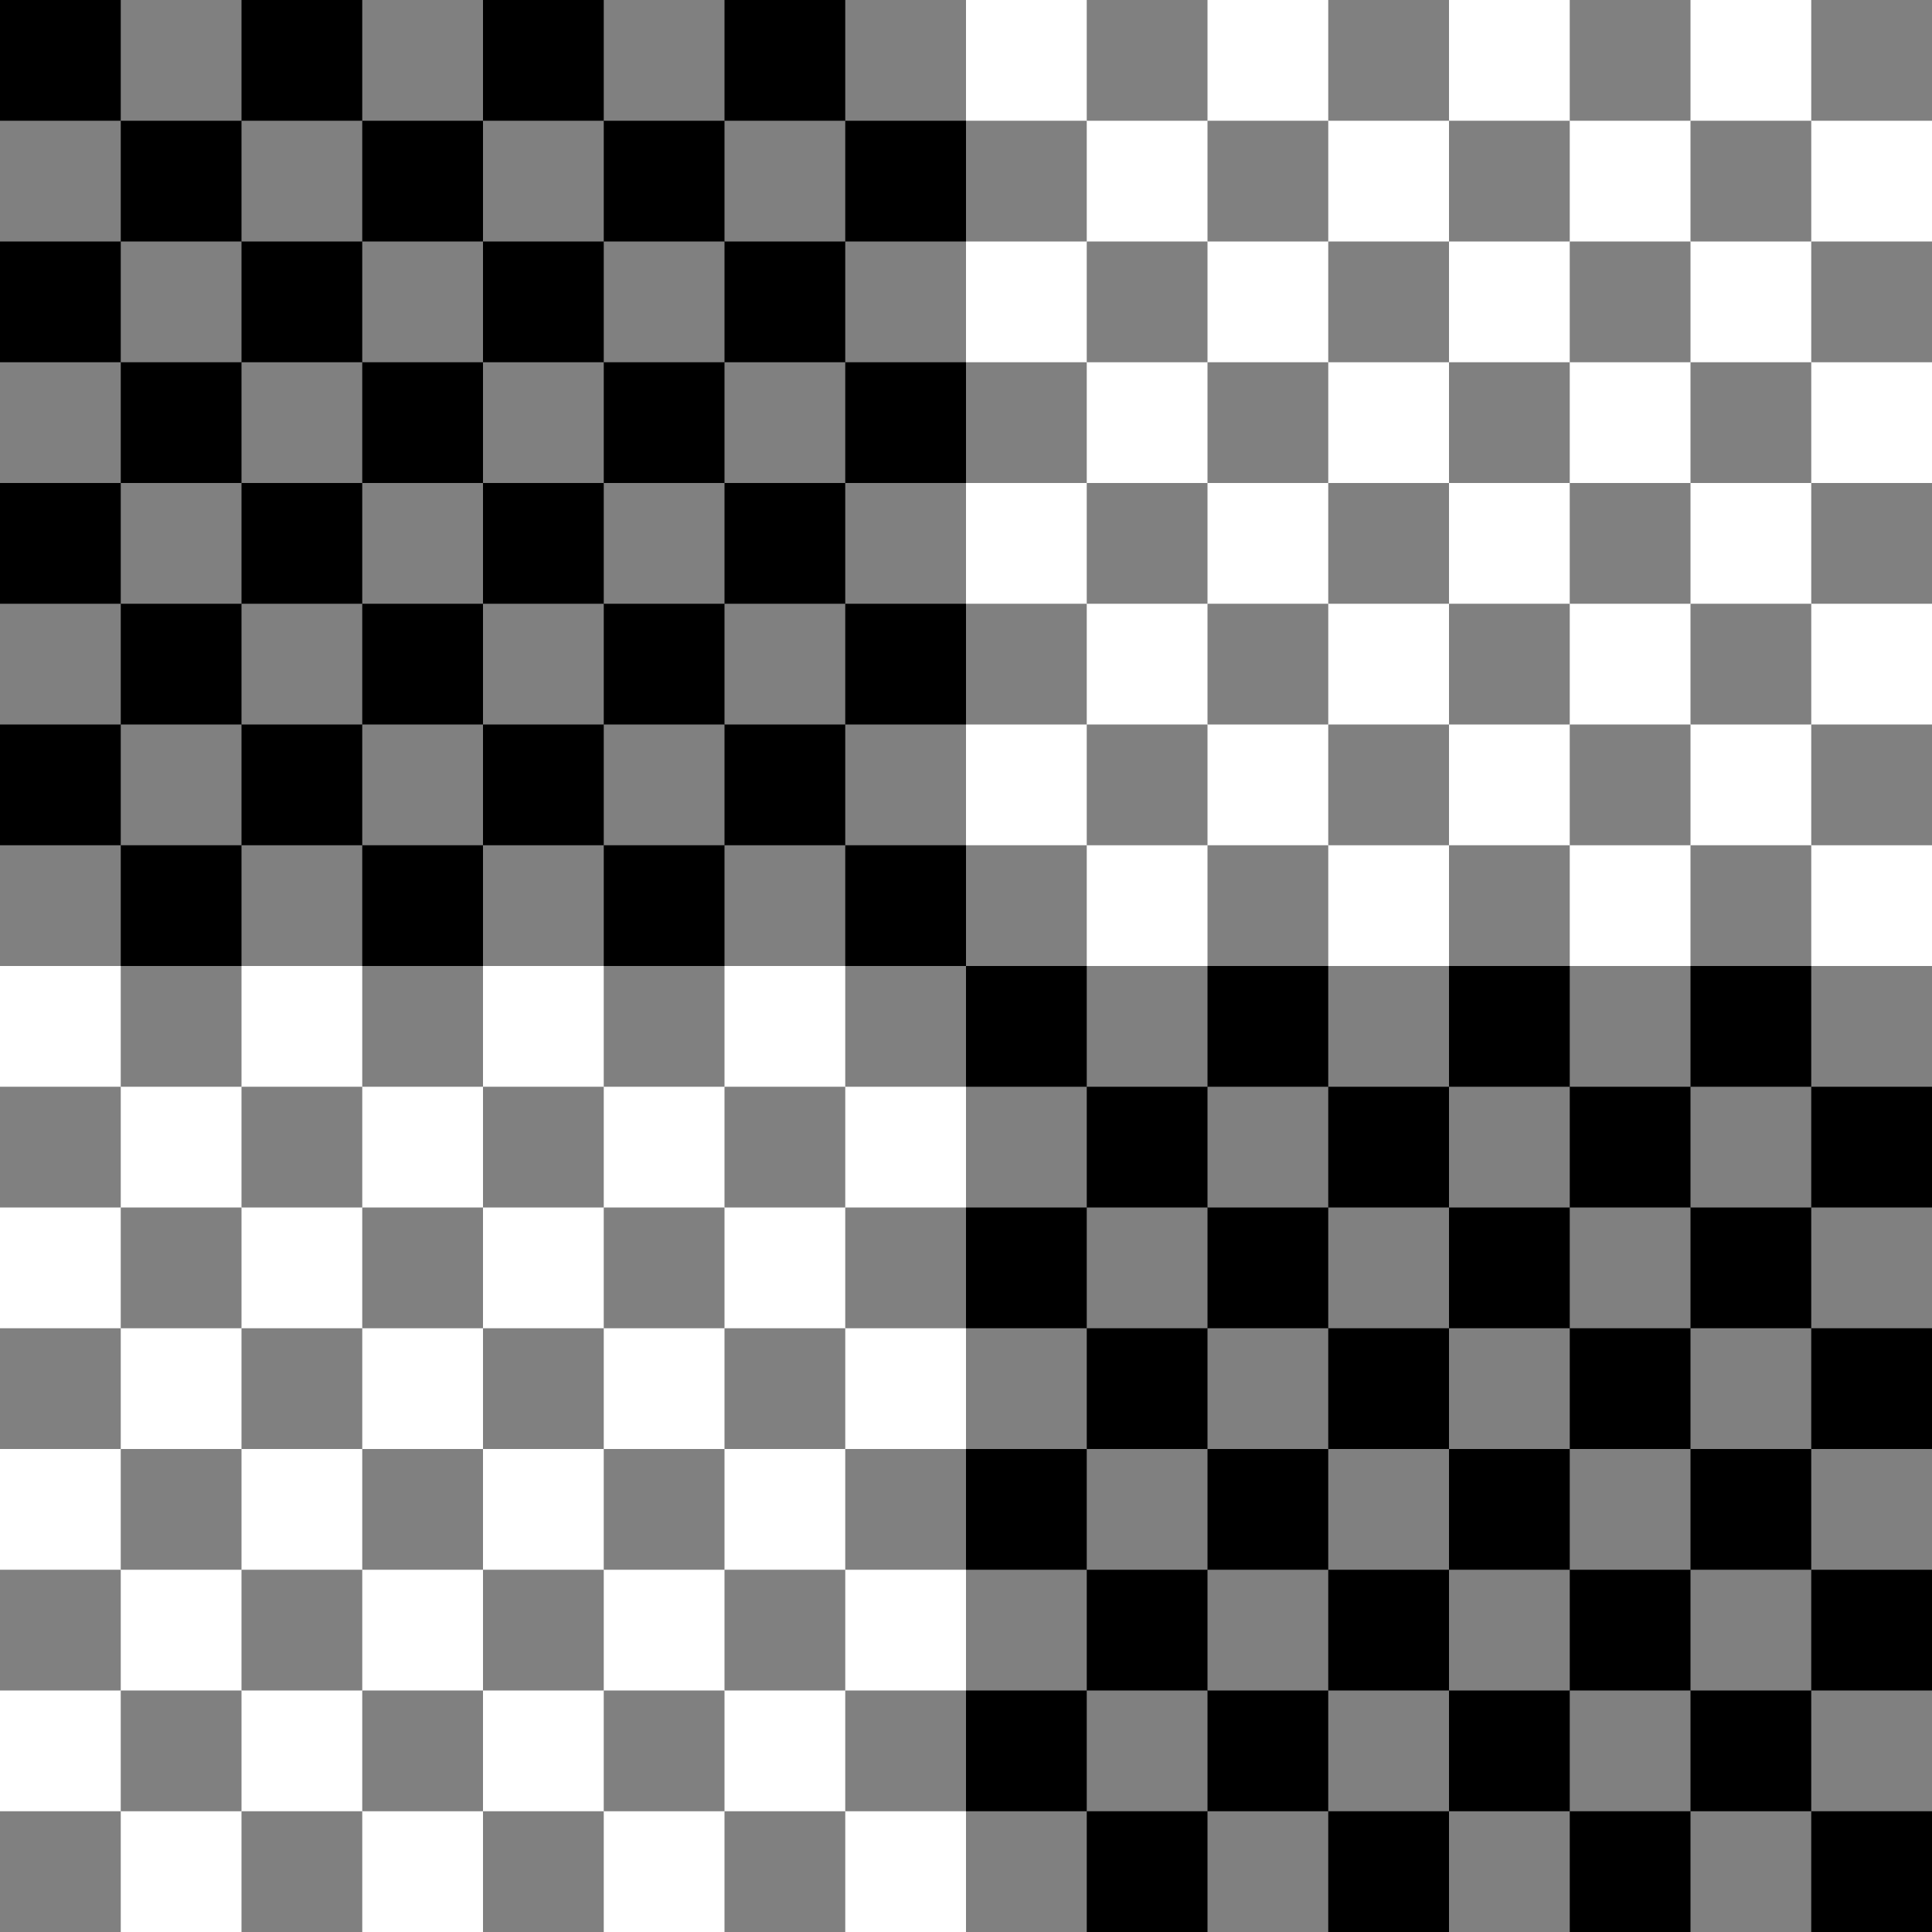 <?xml version="1.0" encoding="UTF-8" standalone="no"?>
<!-- Created with Inkscape (http://www.inkscape.org/) -->
<svg
   xmlns:svg="http://www.w3.org/2000/svg"
   xmlns="http://www.w3.org/2000/svg"
   version="1.0"
   width="512"
   height="512"
   id="svg2">
  <defs
     id="defs4" />
  <g
     id="layer2"
     style="display:inline">
    <rect
       width="256"
       height="256"
       x="0"
       y="1.4210855e-14"
       id="rect3192"
       style="opacity:1;fill:#000000;fill-opacity:1;stroke:none;stroke-width:1" />
    <rect
       width="256"
       height="256"
       x="256"
       y="256"
       id="rect3581"
       style="opacity:1;fill:#000000;fill-opacity:1;stroke:none;stroke-width:1;display:inline" />
  </g>
  <g
     id="layer3"
     style="display:inline">
    <rect
       width="32"
       height="32"
       x="32"
       y="0"
       id="rect3583"
       style="opacity:1;fill:#808080;fill-opacity:1;stroke:none;display:inline" />
    <rect
       width="32"
       height="32"
       x="96"
       y="0"
       id="rect3586"
       style="opacity:1;fill:#808080;fill-opacity:1;stroke:none;display:inline" />
    <rect
       width="32"
       height="32"
       x="0"
       y="32"
       id="rect3588"
       style="opacity:1;fill:#808080;fill-opacity:1;stroke:none;display:inline" />
    <rect
       width="32"
       height="32"
       x="64"
       y="32"
       id="rect3590"
       style="opacity:1;fill:#808080;fill-opacity:1;stroke:none;display:inline" />
    <rect
       width="32"
       height="32"
       x="32"
       y="64"
       id="rect3592"
       style="opacity:1;fill:#808080;fill-opacity:1;stroke:none;display:inline" />
    <rect
       width="32"
       height="32"
       x="96"
       y="64"
       id="rect3594"
       style="opacity:1;fill:#808080;fill-opacity:1;stroke:none;display:inline" />
    <rect
       width="32"
       height="32"
       x="1.9073486e-06"
       y="96"
       id="rect3596"
       style="opacity:1;fill:#808080;fill-opacity:1;stroke:none;display:inline" />
    <rect
       width="32"
       height="32"
       x="64"
       y="96"
       id="rect3598"
       style="opacity:1;fill:#808080;fill-opacity:1;stroke:none;display:inline" />
    <rect
       width="32"
       height="32"
       x="160"
       y="0"
       id="rect3600"
       style="opacity:1;fill:#808080;fill-opacity:1;stroke:none;display:inline" />
    <rect
       width="32"
       height="32"
       x="224"
       y="0"
       id="rect3602"
       style="opacity:1;fill:#808080;fill-opacity:1;stroke:none;display:inline" />
    <rect
       width="32"
       height="32"
       x="128"
       y="32"
       id="rect3604"
       style="opacity:1;fill:#808080;fill-opacity:1;stroke:none;display:inline" />
    <rect
       width="32"
       height="32"
       x="192"
       y="32"
       id="rect3606"
       style="opacity:1;fill:#808080;fill-opacity:1;stroke:none;display:inline" />
    <rect
       width="32"
       height="32"
       x="160"
       y="64"
       id="rect3608"
       style="opacity:1;fill:#808080;fill-opacity:1;stroke:none;display:inline" />
    <rect
       width="32"
       height="32"
       x="224"
       y="64"
       id="rect3610"
       style="opacity:1;fill:#808080;fill-opacity:1;stroke:none;display:inline" />
    <rect
       width="32"
       height="32"
       x="128"
       y="96"
       id="rect3612"
       style="opacity:1;fill:#808080;fill-opacity:1;stroke:none;display:inline" />
    <rect
       width="32"
       height="32"
       x="192"
       y="96"
       id="rect3614"
       style="opacity:1;fill:#808080;fill-opacity:1;stroke:none;display:inline" />
    <rect
       width="32"
       height="32"
       x="32"
       y="128"
       id="rect3616"
       style="opacity:1;fill:#808080;fill-opacity:1;stroke:none;display:inline" />
    <rect
       width="32"
       height="32"
       x="96"
       y="128"
       id="rect3618"
       style="opacity:1;fill:#808080;fill-opacity:1;stroke:none;display:inline" />
    <rect
       width="32"
       height="32"
       x="-1.9073486e-06"
       y="160"
       id="rect3620"
       style="opacity:1;fill:#808080;fill-opacity:1;stroke:none;display:inline" />
    <rect
       width="32"
       height="32"
       x="64"
       y="160"
       id="rect3622"
       style="opacity:1;fill:#808080;fill-opacity:1;stroke:none;display:inline" />
    <rect
       width="32"
       height="32"
       x="32"
       y="192"
       id="rect3624"
       style="opacity:1;fill:#808080;fill-opacity:1;stroke:none;display:inline" />
    <rect
       width="32"
       height="32"
       x="96"
       y="192"
       id="rect3626"
       style="opacity:1;fill:#808080;fill-opacity:1;stroke:none;display:inline" />
    <rect
       width="32"
       height="32"
       x="0"
       y="224"
       id="rect3628"
       style="opacity:1;fill:#808080;fill-opacity:1;stroke:none;display:inline" />
    <rect
       width="32"
       height="32"
       x="64"
       y="224"
       id="rect3630"
       style="opacity:1;fill:#808080;fill-opacity:1;stroke:none;display:inline" />
    <rect
       width="32"
       height="32"
       x="160"
       y="128"
       id="rect3632"
       style="opacity:1;fill:#808080;fill-opacity:1;stroke:none;display:inline" />
    <rect
       width="32"
       height="32"
       x="224"
       y="128"
       id="rect3634"
       style="opacity:1;fill:#808080;fill-opacity:1;stroke:none;display:inline" />
    <rect
       width="32"
       height="32"
       x="128"
       y="160"
       id="rect3636"
       style="opacity:1;fill:#808080;fill-opacity:1;stroke:none;display:inline" />
    <rect
       width="32"
       height="32"
       x="192"
       y="160"
       id="rect3638"
       style="opacity:1;fill:#808080;fill-opacity:1;stroke:none;display:inline" />
    <rect
       width="32"
       height="32"
       x="160"
       y="192"
       id="rect3640"
       style="opacity:1;fill:#808080;fill-opacity:1;stroke:none;display:inline" />
    <rect
       width="32"
       height="32"
       x="224"
       y="192"
       id="rect3642"
       style="opacity:1;fill:#808080;fill-opacity:1;stroke:none;display:inline" />
    <rect
       width="32"
       height="32"
       x="128"
       y="224"
       id="rect3644"
       style="opacity:1;fill:#808080;fill-opacity:1;stroke:none;display:inline" />
    <rect
       width="32"
       height="32"
       x="192"
       y="224"
       id="rect3646"
       style="opacity:1;fill:#808080;fill-opacity:1;stroke:none;display:inline" />
    <rect
       width="32"
       height="32"
       x="288"
       y="0"
       id="rect3648"
       style="opacity:1;fill:#808080;fill-opacity:1;stroke:none;display:inline" />
    <rect
       width="32"
       height="32"
       x="352"
       y="0"
       id="rect3650"
       style="opacity:1;fill:#808080;fill-opacity:1;stroke:none;display:inline" />
    <rect
       width="32"
       height="32"
       x="256"
       y="32"
       id="rect3652"
       style="opacity:1;fill:#808080;fill-opacity:1;stroke:none;display:inline" />
    <rect
       width="32"
       height="32"
       x="320"
       y="32"
       id="rect3654"
       style="opacity:1;fill:#808080;fill-opacity:1;stroke:none;display:inline" />
    <rect
       width="32"
       height="32"
       x="288"
       y="64"
       id="rect3656"
       style="opacity:1;fill:#808080;fill-opacity:1;stroke:none;display:inline" />
    <rect
       width="32"
       height="32"
       x="352"
       y="64"
       id="rect3658"
       style="opacity:1;fill:#808080;fill-opacity:1;stroke:none;display:inline" />
    <rect
       width="32"
       height="32"
       x="256"
       y="96"
       id="rect3660"
       style="opacity:1;fill:#808080;fill-opacity:1;stroke:none;display:inline" />
    <rect
       width="32"
       height="32"
       x="320"
       y="96"
       id="rect3662"
       style="opacity:1;fill:#808080;fill-opacity:1;stroke:none;display:inline" />
    <rect
       width="32"
       height="32"
       x="416"
       y="0"
       id="rect3664"
       style="opacity:1;fill:#808080;fill-opacity:1;stroke:none;display:inline" />
    <rect
       width="32"
       height="32"
       x="480"
       y="0"
       id="rect3666"
       style="opacity:1;fill:#808080;fill-opacity:1;stroke:none;display:inline" />
    <rect
       width="32"
       height="32"
       x="384"
       y="32"
       id="rect3668"
       style="opacity:1;fill:#808080;fill-opacity:1;stroke:none;display:inline" />
    <rect
       width="32"
       height="32"
       x="448"
       y="32"
       id="rect3670"
       style="opacity:1;fill:#808080;fill-opacity:1;stroke:none;display:inline" />
    <rect
       width="32"
       height="32"
       x="416"
       y="64"
       id="rect3672"
       style="opacity:1;fill:#808080;fill-opacity:1;stroke:none;display:inline" />
    <rect
       width="32"
       height="32"
       x="480"
       y="64"
       id="rect3674"
       style="opacity:1;fill:#808080;fill-opacity:1;stroke:none;display:inline" />
    <rect
       width="32"
       height="32"
       x="384"
       y="96"
       id="rect3676"
       style="opacity:1;fill:#808080;fill-opacity:1;stroke:none;display:inline" />
    <rect
       width="32"
       height="32"
       x="448"
       y="96"
       id="rect3678"
       style="opacity:1;fill:#808080;fill-opacity:1;stroke:none;display:inline" />
    <rect
       width="32"
       height="32"
       x="288"
       y="128"
       id="rect3680"
       style="opacity:1;fill:#808080;fill-opacity:1;stroke:none;display:inline" />
    <rect
       width="32"
       height="32"
       x="352"
       y="128"
       id="rect3682"
       style="opacity:1;fill:#808080;fill-opacity:1;stroke:none;display:inline" />
    <rect
       width="32"
       height="32"
       x="256"
       y="160"
       id="rect3684"
       style="opacity:1;fill:#808080;fill-opacity:1;stroke:none;display:inline" />
    <rect
       width="32"
       height="32"
       x="320"
       y="160"
       id="rect3686"
       style="opacity:1;fill:#808080;fill-opacity:1;stroke:none;display:inline" />
    <rect
       width="32"
       height="32"
       x="288"
       y="192"
       id="rect3688"
       style="opacity:1;fill:#808080;fill-opacity:1;stroke:none;display:inline" />
    <rect
       width="32"
       height="32"
       x="352"
       y="192"
       id="rect3690"
       style="opacity:1;fill:#808080;fill-opacity:1;stroke:none;display:inline" />
    <rect
       width="32"
       height="32"
       x="256"
       y="224"
       id="rect3692"
       style="opacity:1;fill:#808080;fill-opacity:1;stroke:none;display:inline" />
    <rect
       width="32"
       height="32"
       x="320"
       y="224"
       id="rect3694"
       style="opacity:1;fill:#808080;fill-opacity:1;stroke:none;display:inline" />
    <rect
       width="32"
       height="32"
       x="416"
       y="128"
       id="rect3696"
       style="opacity:1;fill:#808080;fill-opacity:1;stroke:none;display:inline" />
    <rect
       width="32"
       height="32"
       x="480"
       y="128"
       id="rect3698"
       style="opacity:1;fill:#808080;fill-opacity:1;stroke:none;display:inline" />
    <rect
       width="32"
       height="32"
       x="384"
       y="160"
       id="rect3700"
       style="opacity:1;fill:#808080;fill-opacity:1;stroke:none;display:inline" />
    <rect
       width="32"
       height="32"
       x="448"
       y="160"
       id="rect3702"
       style="opacity:1;fill:#808080;fill-opacity:1;stroke:none;display:inline" />
    <rect
       width="32"
       height="32"
       x="416"
       y="192"
       id="rect3704"
       style="opacity:1;fill:#808080;fill-opacity:1;stroke:none;display:inline" />
    <rect
       width="32"
       height="32"
       x="480"
       y="192"
       id="rect3706"
       style="opacity:1;fill:#808080;fill-opacity:1;stroke:none;display:inline" />
    <rect
       width="32"
       height="32"
       x="384"
       y="224"
       id="rect3708"
       style="opacity:1;fill:#808080;fill-opacity:1;stroke:none;display:inline" />
    <rect
       width="32"
       height="32"
       x="448"
       y="224"
       id="rect3710"
       style="opacity:1;fill:#808080;fill-opacity:1;stroke:none;display:inline" />
    <rect
       width="32"
       height="32"
       x="32"
       y="256"
       id="rect3712"
       style="opacity:1;fill:#808080;fill-opacity:1;stroke:none;display:inline" />
    <rect
       width="32"
       height="32"
       x="96"
       y="256"
       id="rect3714"
       style="opacity:1;fill:#808080;fill-opacity:1;stroke:none;display:inline" />
    <rect
       width="32"
       height="32"
       x="0"
       y="288"
       id="rect3716"
       style="opacity:1;fill:#808080;fill-opacity:1;stroke:none;display:inline" />
    <rect
       width="32"
       height="32"
       x="64"
       y="288"
       id="rect3718"
       style="opacity:1;fill:#808080;fill-opacity:1;stroke:none;display:inline" />
    <rect
       width="32"
       height="32"
       x="32"
       y="320"
       id="rect3720"
       style="opacity:1;fill:#808080;fill-opacity:1;fill-rule:nonzero;stroke:none;display:inline" />
    <rect
       width="32"
       height="32"
       x="96"
       y="320"
       id="rect3722"
       style="opacity:1;fill:#808080;fill-opacity:1;stroke:none;display:inline" />
    <rect
       width="32"
       height="32"
       x="0"
       y="352"
       id="rect3724"
       style="opacity:1;fill:#808080;fill-opacity:1;stroke:none;display:inline" />
    <rect
       width="32"
       height="32"
       x="64"
       y="352"
       id="rect3726"
       style="opacity:1;fill:#808080;fill-opacity:1;stroke:none;display:inline" />
    <rect
       width="32"
       height="32"
       x="160"
       y="256"
       id="rect3728"
       style="opacity:1;fill:#808080;fill-opacity:1;stroke:none;display:inline" />
    <rect
       width="32"
       height="32"
       x="224"
       y="256"
       id="rect3730"
       style="opacity:1;fill:#808080;fill-opacity:1;stroke:none;display:inline" />
    <rect
       width="32"
       height="32"
       x="128"
       y="288"
       id="rect3732"
       style="opacity:1;fill:#808080;fill-opacity:1;stroke:none;display:inline" />
    <rect
       width="32"
       height="32"
       x="192"
       y="288"
       id="rect3734"
       style="opacity:1;fill:#808080;fill-opacity:1;stroke:none;display:inline" />
    <rect
       width="32"
       height="32"
       x="160"
       y="320"
       id="rect3736"
       style="opacity:1;fill:#808080;fill-opacity:1;stroke:none;display:inline" />
    <rect
       width="32"
       height="32"
       x="224"
       y="320"
       id="rect3738"
       style="opacity:1;fill:#808080;fill-opacity:1;stroke:none;display:inline" />
    <rect
       width="32"
       height="32"
       x="128"
       y="352"
       id="rect3740"
       style="opacity:1;fill:#808080;fill-opacity:1;stroke:none;display:inline" />
    <rect
       width="32"
       height="32"
       x="192"
       y="352"
       id="rect3742"
       style="opacity:1;fill:#808080;fill-opacity:1;stroke:none;display:inline" />
    <rect
       width="32"
       height="32"
       x="32"
       y="384"
       id="rect3744"
       style="opacity:1;fill:#808080;fill-opacity:1;stroke:none;display:inline" />
    <rect
       width="32"
       height="32"
       x="96"
       y="384"
       id="rect3746"
       style="opacity:1;fill:#808080;fill-opacity:1;stroke:none;display:inline" />
    <rect
       width="32"
       height="32"
       x="0"
       y="416"
       id="rect3748"
       style="opacity:1;fill:#808080;fill-opacity:1;stroke:none;display:inline" />
    <rect
       width="32"
       height="32"
       x="64"
       y="416"
       id="rect3750"
       style="opacity:1;fill:#808080;fill-opacity:1;stroke:none;display:inline" />
    <rect
       width="32"
       height="32"
       x="32"
       y="448"
       id="rect3752"
       style="opacity:1;fill:#808080;fill-opacity:1;stroke:none;display:inline" />
    <rect
       width="32"
       height="32"
       x="96"
       y="448"
       id="rect3754"
       style="opacity:1;fill:#808080;fill-opacity:1;stroke:none;display:inline" />
    <rect
       width="32"
       height="32"
       x="0"
       y="480"
       id="rect3756"
       style="opacity:1;fill:#808080;fill-opacity:1;stroke:none;display:inline" />
    <rect
       width="32"
       height="32"
       x="64"
       y="480"
       id="rect3758"
       style="opacity:1;fill:#808080;fill-opacity:1;stroke:none;display:inline" />
    <rect
       width="32"
       height="32"
       x="160"
       y="384"
       id="rect3760"
       style="opacity:1;fill:#808080;fill-opacity:1;stroke:none;display:inline" />
    <rect
       width="32"
       height="32"
       x="224"
       y="384"
       id="rect3762"
       style="opacity:1;fill:#808080;fill-opacity:1;stroke:none;display:inline" />
    <rect
       width="32"
       height="32"
       x="128"
       y="416"
       id="rect3764"
       style="opacity:1;fill:#808080;fill-opacity:1;stroke:none;display:inline" />
    <rect
       width="32"
       height="32"
       x="192"
       y="416"
       id="rect3766"
       style="opacity:1;fill:#808080;fill-opacity:1;stroke:none;display:inline" />
    <rect
       width="32"
       height="32"
       x="160"
       y="448"
       id="rect3768"
       style="opacity:1;fill:#808080;fill-opacity:1;stroke:none;display:inline" />
    <rect
       width="32"
       height="32"
       x="224"
       y="448"
       id="rect3770"
       style="opacity:1;fill:#808080;fill-opacity:1;stroke:none;display:inline" />
    <rect
       width="32"
       height="32"
       x="128"
       y="480"
       id="rect3772"
       style="opacity:1;fill:#808080;fill-opacity:1;stroke:none;display:inline" />
    <rect
       width="32"
       height="32"
       x="192"
       y="480"
       id="rect3774"
       style="opacity:1;fill:#808080;fill-opacity:1;stroke:none;display:inline" />
    <rect
       width="32"
       height="32"
       x="288"
       y="256"
       id="rect3776"
       style="opacity:1;fill:#808080;fill-opacity:1;stroke:none;display:inline" />
    <rect
       width="32"
       height="32"
       x="352"
       y="256"
       id="rect3778"
       style="opacity:1;fill:#808080;fill-opacity:1;stroke:none;display:inline" />
    <rect
       width="32"
       height="32"
       x="256"
       y="288"
       id="rect3780"
       style="opacity:1;fill:#808080;fill-opacity:1;stroke:none;display:inline" />
    <rect
       width="32"
       height="32"
       x="320"
       y="288"
       id="rect3782"
       style="opacity:1;fill:#808080;fill-opacity:1;stroke:none;display:inline" />
    <rect
       width="32"
       height="32"
       x="288"
       y="320"
       id="rect3784"
       style="opacity:1;fill:#808080;fill-opacity:1;stroke:none;display:inline" />
    <rect
       width="32"
       height="32"
       x="352"
       y="320"
       id="rect3786"
       style="opacity:1;fill:#808080;fill-opacity:1;stroke:none;display:inline" />
    <rect
       width="32"
       height="32"
       x="256"
       y="352"
       id="rect3788"
       style="opacity:1;fill:#808080;fill-opacity:1;stroke:none;display:inline" />
    <rect
       width="32"
       height="32"
       x="320"
       y="352"
       id="rect3790"
       style="opacity:1;fill:#808080;fill-opacity:1;stroke:none;display:inline" />
    <rect
       width="32"
       height="32"
       x="416"
       y="256"
       id="rect3792"
       style="opacity:1;fill:#808080;fill-opacity:1;stroke:none;display:inline" />
    <rect
       width="32"
       height="32"
       x="480"
       y="256"
       id="rect3794"
       style="opacity:1;fill:#808080;fill-opacity:1;stroke:none;display:inline" />
    <rect
       width="32"
       height="32"
       x="384"
       y="288"
       id="rect3796"
       style="opacity:1;fill:#808080;fill-opacity:1;stroke:none;display:inline" />
    <rect
       width="32"
       height="32"
       x="448"
       y="288"
       id="rect3798"
       style="opacity:1;fill:#808080;fill-opacity:1;stroke:none;display:inline" />
    <rect
       width="32"
       height="32"
       x="416"
       y="320"
       id="rect3800"
       style="opacity:1;fill:#808080;fill-opacity:1;stroke:none;display:inline" />
    <rect
       width="32"
       height="32"
       x="480"
       y="320"
       id="rect3802"
       style="opacity:1;fill:#808080;fill-opacity:1;stroke:none;display:inline" />
    <rect
       width="32"
       height="32"
       x="384"
       y="352"
       id="rect3804"
       style="opacity:1;fill:#808080;fill-opacity:1;stroke:none;display:inline" />
    <rect
       width="32"
       height="32"
       x="448"
       y="352"
       id="rect3806"
       style="opacity:1;fill:#808080;fill-opacity:1;stroke:none;display:inline" />
    <rect
       width="32"
       height="32"
       x="288"
       y="384"
       id="rect3808"
       style="opacity:1;fill:#808080;fill-opacity:1;stroke:none;display:inline" />
    <rect
       width="32"
       height="32"
       x="352"
       y="384"
       id="rect3810"
       style="opacity:1;fill:#808080;fill-opacity:1;stroke:none;display:inline" />
    <rect
       width="32"
       height="32"
       x="256"
       y="416"
       id="rect3812"
       style="opacity:1;fill:#808080;fill-opacity:1;stroke:none;display:inline" />
    <rect
       width="32"
       height="32"
       x="320"
       y="416"
       id="rect3814"
       style="opacity:1;fill:#808080;fill-opacity:1;stroke:none;display:inline" />
    <rect
       width="32"
       height="32"
       x="288"
       y="448"
       id="rect3816"
       style="opacity:1;fill:#808080;fill-opacity:1;stroke:none;display:inline" />
    <rect
       width="32"
       height="32"
       x="352"
       y="448"
       id="rect3818"
       style="opacity:1;fill:#808080;fill-opacity:1;stroke:none;display:inline" />
    <rect
       width="32"
       height="32"
       x="256"
       y="480"
       id="rect3820"
       style="opacity:1;fill:#808080;fill-opacity:1;stroke:none;display:inline" />
    <rect
       width="32"
       height="32"
       x="320"
       y="480"
       id="rect3822"
       style="opacity:1;fill:#808080;fill-opacity:1;stroke:none;display:inline" />
    <rect
       width="32"
       height="32"
       x="416"
       y="384"
       id="rect3824"
       style="opacity:1;fill:#808080;fill-opacity:1;stroke:none;display:inline" />
    <rect
       width="32"
       height="32"
       x="480"
       y="384"
       id="rect3826"
       style="opacity:1;fill:#808080;fill-opacity:1;stroke:none;display:inline" />
    <rect
       width="32"
       height="32"
       x="384"
       y="416"
       id="rect3828"
       style="opacity:1;fill:#808080;fill-opacity:1;stroke:none;display:inline" />
    <rect
       width="32"
       height="32"
       x="448"
       y="416"
       id="rect3830"
       style="opacity:1;fill:#808080;fill-opacity:1;stroke:none;display:inline" />
    <rect
       width="32"
       height="32"
       x="416"
       y="448"
       id="rect3832"
       style="opacity:1;fill:#808080;fill-opacity:1;stroke:none;display:inline" />
    <rect
       width="32"
       height="32"
       x="480"
       y="448"
       id="rect3834"
       style="opacity:1;fill:#808080;fill-opacity:1;stroke:none;display:inline" />
    <rect
       width="32"
       height="32"
       x="384"
       y="480"
       id="rect3836"
       style="opacity:1;fill:#808080;fill-opacity:1;stroke:none;display:inline" />
    <rect
       width="32"
       height="32"
       x="448"
       y="480"
       id="rect3838"
       style="opacity:1;fill:#808080;fill-opacity:1;stroke:none;display:inline" />
  </g>
</svg>
